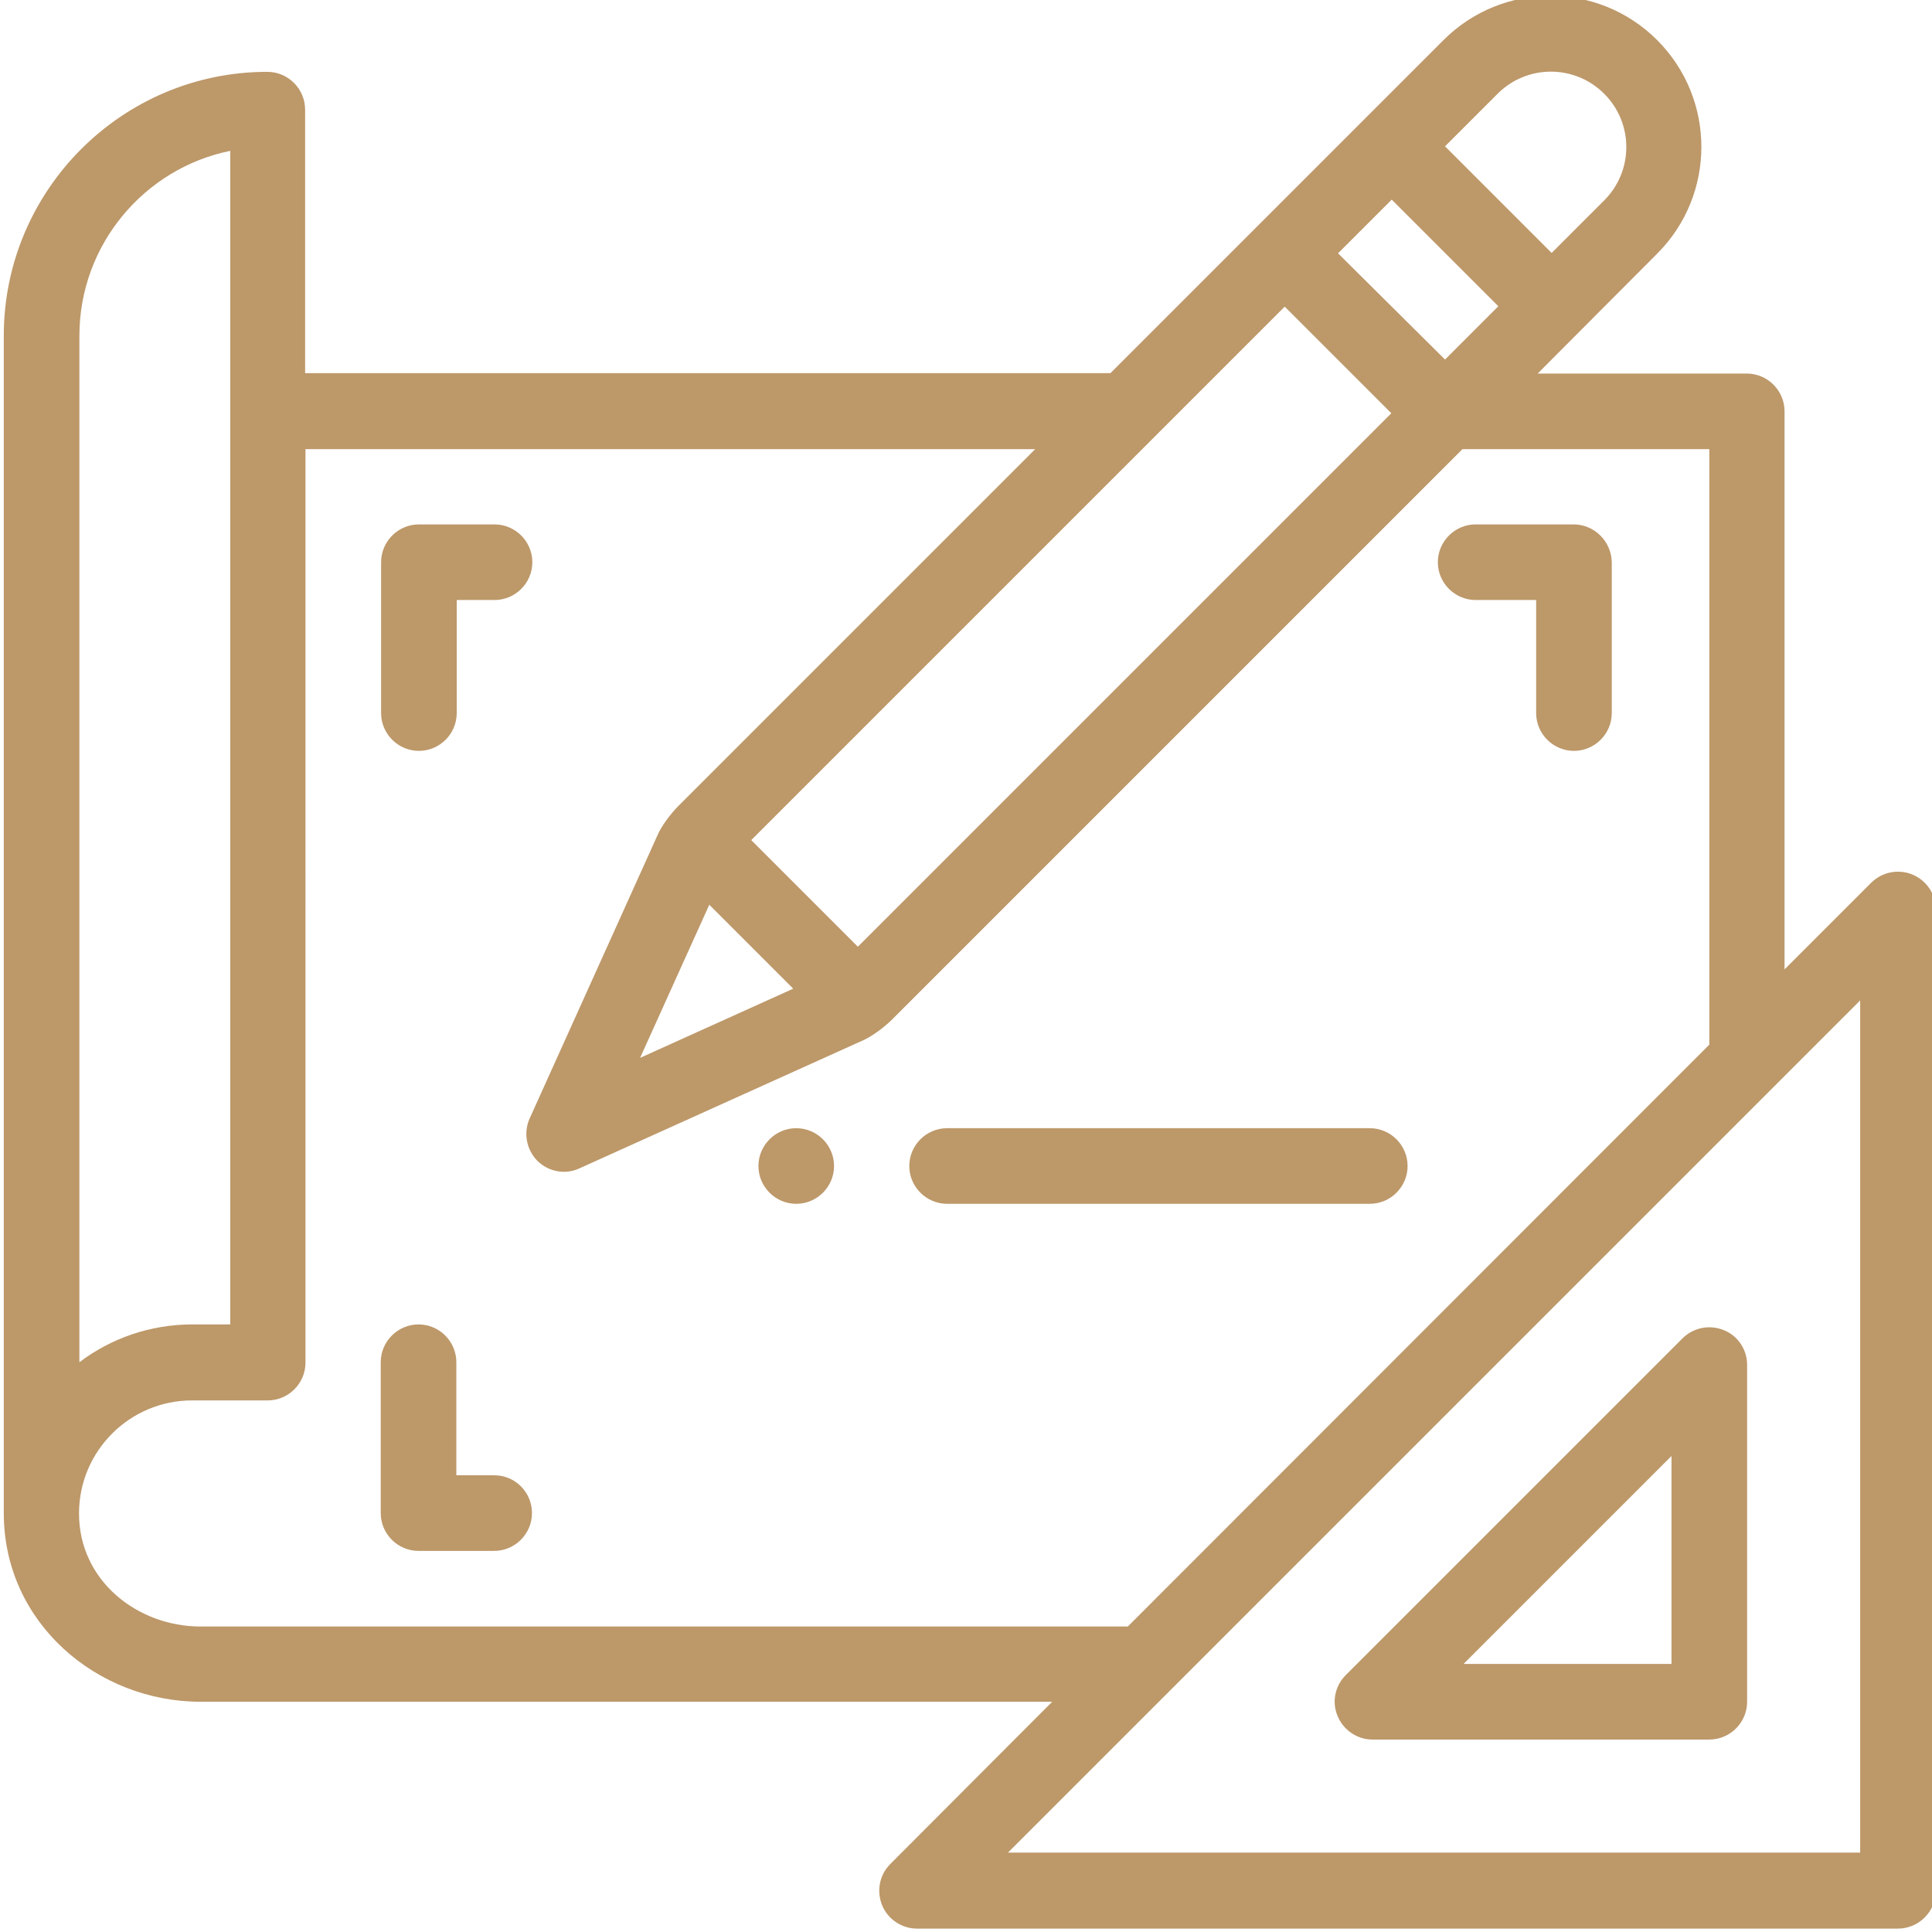 <?xml version="1.0" encoding="UTF-8"?> <svg xmlns="http://www.w3.org/2000/svg" xmlns:xlink="http://www.w3.org/1999/xlink" version="1.1" id="Layer_1" x="0px" y="0px" viewBox="0 0 511 511" style="enable-background:new 0 0 511 511;" xml:space="preserve"> <style type="text/css"> .st0{fill:#BD9869;} </style> <path class="st0" d="M210.6,298.4c-5.5,0-10,4.5-10,10s4.5,10,10,10s10-4.5,10-10S216.1,298.4,210.6,298.4z"></path> <path class="st0" d="M505.8,231.3c-3.7-1.5-8-0.7-10.9,2.2l-22.9,22.9V108.8c0-5.5-4.5-10-10-10h-55.3c7.7-7.7,23.9-24,31.6-31.7 c15.6-15.6,15.6-40.9,0-56.5c-15.6-15.6-40.9-15.6-56.5,0c-1.4,1.4-87.9,87.9-88.1,88.1h-213V29c0-5.5-4.5-10-10-10 C32.3,19,1,50.3,1,88.8v311.4c0,29.2,24.9,49.9,52,49.9h225.3L235.5,493c-2.9,2.9-3.7,7.1-2.2,10.9c1.5,3.7,5.2,6.2,9.2,6.2H502 c5.5,0,10-4.5,10-10V240.5C512,236.5,509.6,232.9,505.8,231.3z M226.9,250.4l-28.2-28.2L305,115.9l34.8-34.8l28.2,28.2L226.9,250.4z M187.6,239.3l22.2,22.2l-40.5,18.3L187.6,239.3z M368.1,52.8l28.2,28.2l-14.1,14.1L353.9,67L368.1,52.8z M424.3,24.8 c7.8,7.8,7.8,20.4,0,28.2l-13.9,13.9l-28.2-28.2l13.9-13.9C403.9,17,416.5,17,424.3,24.8z M21,88.8c0-24.1,17.2-44.3,39.9-48.9 v310.4h-10c-11.2,0-21.6,3.7-29.9,10V88.8z M53,430.2c-16.5,0-32.1-12-32.1-29.9c0-16.5,13.4-29.9,29.9-29.9h20c5.5,0,10-4.5,10-10 V118.8h193l-94.3,94.3c-2.4,2.4-4.7,5.7-5.5,7.6l-33.9,75.1c-1.7,3.8-0.9,8.2,2,11.2c2.9,2.9,7.4,3.8,11.2,2l75.1-33.9 c2-0.9,5.2-3.1,7.6-5.5l150.8-150.8h65.3v157.5L298.3,430.2H53z M492,490H266.6L492,264.6V490z"></path> <path class="st0" d="M353.8,453.9c1.5,3.7,5.2,6.2,9.2,6.2h89.1c5.5,0,10-4.5,10-10V361c0-4-2.4-7.7-6.2-9.2 c-3.7-1.5-8-0.7-10.9,2.2l-89.1,89.1C353.1,445.9,352.2,450.2,353.8,453.9z M442.1,385.1v55h-55L442.1,385.1z"></path> <path class="st0" d="M362.3,298.4H250.5c-5.5,0-10,4.5-10,10c0,5.5,4.5,10,10,10h111.8c5.5,0,10-4.5,10-10 C372.3,302.9,367.8,298.4,362.3,298.4z"></path> <path class="st0" d="M416.2,138.7h-25.9c-5.5,0-10,4.5-10,10c0,5.5,4.5,10,10,10h16v29.9c0,5.5,4.5,10,10,10c5.5,0,10-4.5,10-10 v-39.9C426.2,143.2,421.7,138.7,416.2,138.7z"></path> <path class="st0" d="M110.8,198.6c5.5,0,10-4.5,10-10v-29.9h10c5.5,0,10-4.5,10-10c0-5.5-4.5-10-10-10h-20c-5.5,0-10,4.5-10,10v39.9 C100.8,194.1,105.3,198.6,110.8,198.6z"></path> <path class="st0" d="M130.7,390.2h-10v-29.9c0-5.5-4.5-10-10-10c-5.5,0-10,4.5-10,10v39.9c0,5.5,4.5,10,10,10h20c5.5,0,10-4.5,10-10 C140.7,394.7,136.3,390.2,130.7,390.2z"></path> </svg> 